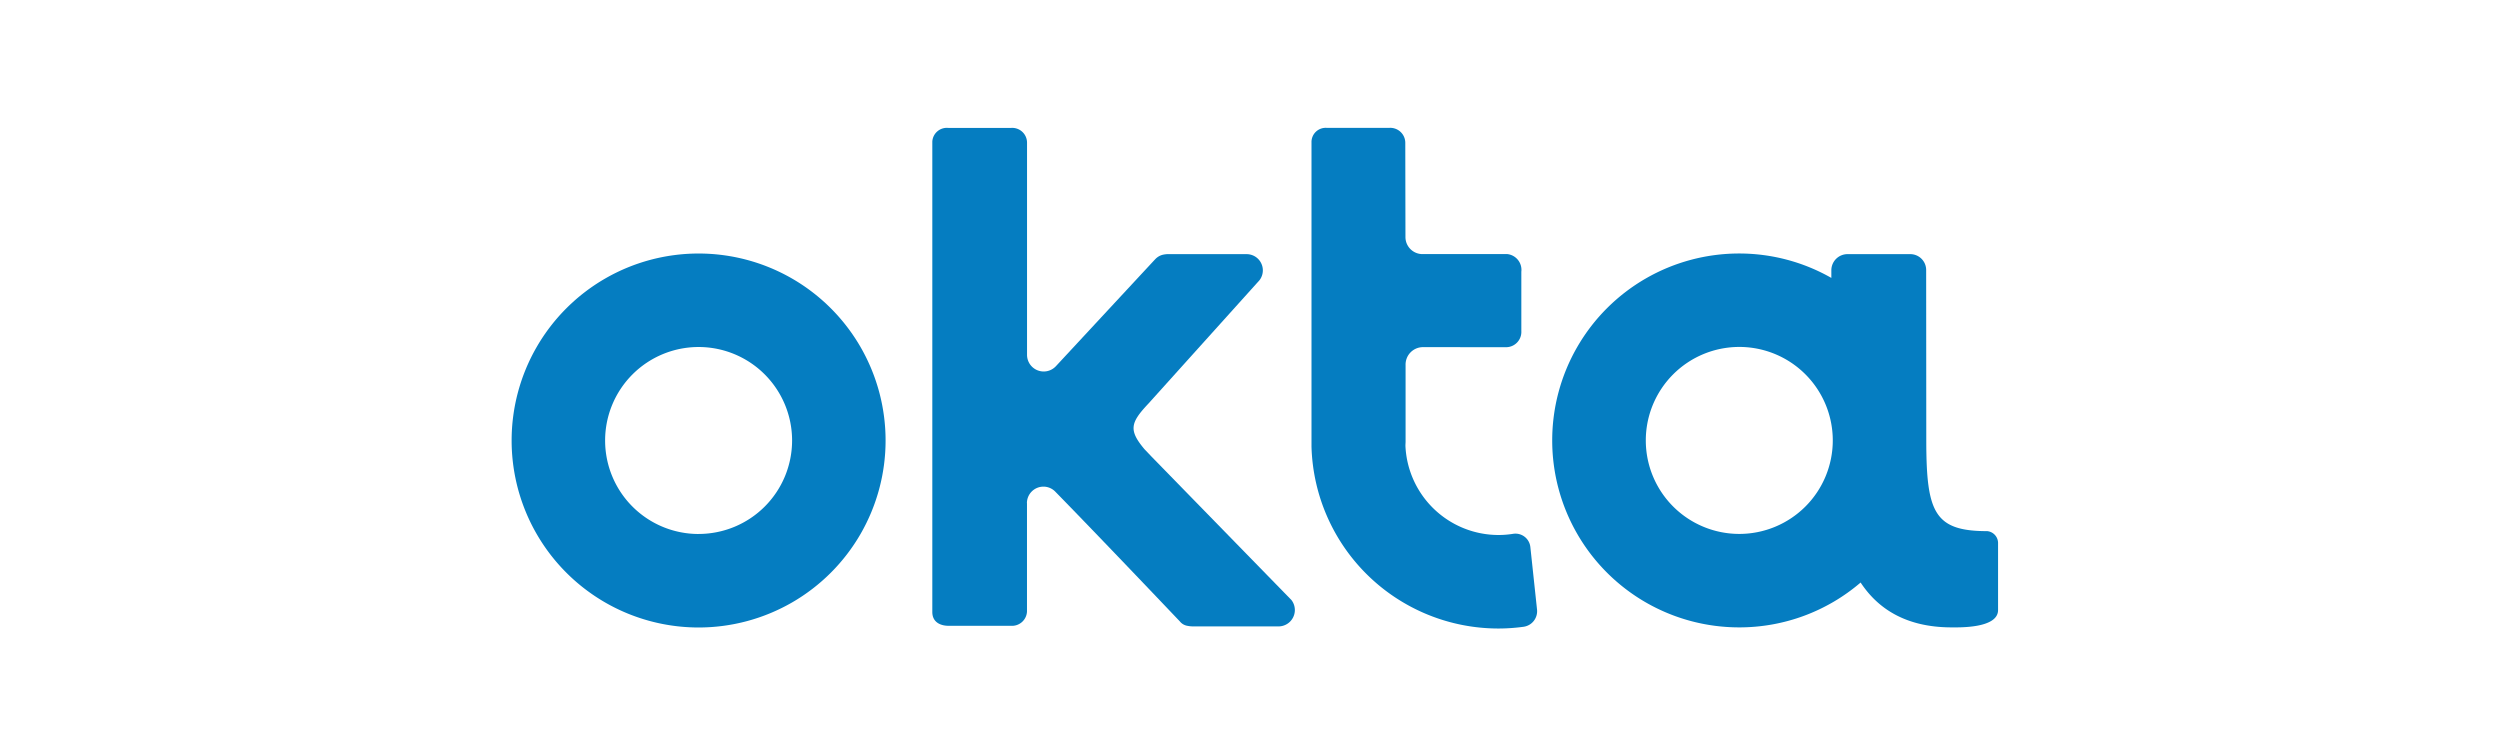 <?xml version="1.0" encoding="UTF-8"?> <svg xmlns="http://www.w3.org/2000/svg" xmlns:xlink="http://www.w3.org/1999/xlink" width="215" height="65" viewBox="0 0 215 65"><defs><clipPath id="clip-okta-logo"><rect width="215" height="65"></rect></clipPath></defs><g id="okta-logo" clip-path="url(#clip-okta-logo)"><g id="Okta" transform="translate(44 11)"><g id="Group_160507" data-name="Group 160507"><path id="Path_7274" data-name="Path 7274" d="M1416.619-4447.8a16.08,16.08,0,0,0-16.08,16.081,16.08,16.08,0,0,0,16.08,16.08,16.08,16.08,0,0,0,16.08-16.08A16.08,16.08,0,0,0,1416.619-4447.8Zm0,24.12a8.039,8.039,0,0,1-8.04-8.039,8.041,8.041,0,0,1,8.04-8.041,8.041,8.041,0,0,1,8.04,8.041A8.039,8.039,0,0,1,1416.619-4423.683Z" transform="translate(-1400.539 4458.603)" fill="#057dc1"></path><path id="Path_7275" data-name="Path 7275" d="M1566.569-4462.669a1.42,1.42,0,0,1,2.433-.994c4.011,4.1,10.671,11.118,10.712,11.156a1.051,1.051,0,0,0,.576.372,2.7,2.7,0,0,0,.689.067l7.253,0a1.408,1.408,0,0,0,1.086-2.268l-12.016-12.318-.625-.655c-1.367-1.632-1.221-2.266.341-3.92l9.549-10.606a1.394,1.394,0,0,0-1.116-2.247h-6.57a2.291,2.291,0,0,0-.625.051,1.337,1.337,0,0,0-.638.369c-.04.038-5.311,5.719-8.554,9.213a1.434,1.434,0,0,1-2.485-.976l0-18.234a1.273,1.273,0,0,0-1.38-1.278h-5.376a1.253,1.253,0,0,0-1.39,1.166v40.464c0,.932.779,1.187,1.394,1.187h5.373a1.292,1.292,0,0,0,1.375-1.22v-9.326Z" transform="translate(-1522.254 4494.939)" fill="#057dc1"></path><path id="Path_7276" data-name="Path 7276" d="M1720.179-4453.515l-.575-5.384a1.288,1.288,0,0,0-1.49-1.13,7.98,7.98,0,0,1-1.244.1,8.02,8.02,0,0,1-8.006-7.607c-.008-.144.01-.288.01-.433v-6.562a1.5,1.5,0,0,1,1.492-1.554l7.2.005a1.317,1.317,0,0,0,1.263-1.389v-5.1a1.365,1.365,0,0,0-1.2-1.518h-7.247a1.466,1.466,0,0,1-1.519-1.452l-.014-8.136a1.293,1.293,0,0,0-1.39-1.267H1702.1a1.22,1.22,0,0,0-1.317,1.237s0,26.033,0,26.177a16.085,16.085,0,0,0,16.085,15.641,16.015,16.015,0,0,0,2.145-.148A1.352,1.352,0,0,0,1720.179-4453.515Z" transform="translate(-1631.994 4494.939)" fill="#057dc1"></path><g id="Group_160506" data-name="Group 160506" transform="translate(89.493 10.802)"><path id="Path_7277" data-name="Path 7277" d="M1828.562-4423.917c-4.554,0-5.234-1.618-5.245-7.744,0-.02,0-.039,0-.059l-.01-14.657a1.365,1.365,0,0,0-1.392-1.362h-5.362a1.39,1.39,0,0,0-1.4,1.362l0,.683a16,16,0,0,0-7.926-2.1,16.076,16.076,0,0,0-16.08,16.076,16.078,16.078,0,0,0,16.08,16.078,16.015,16.015,0,0,0,10.443-3.858c1.515,2.3,3.943,3.831,7.736,3.858.648,0,4.084.116,4.084-1.489v-5.72A1.032,1.032,0,0,0,1828.562-4423.917Zm-21.326.239a8.04,8.04,0,0,1-8.04-8.04,8.04,8.04,0,0,1,8.04-8.04,8.039,8.039,0,0,1,8.04,8.04A8.04,8.04,0,0,1,1807.236-4423.678Z" transform="translate(-1791.15 4447.793)" fill="#057dc1"></path></g></g></g></g></svg> 